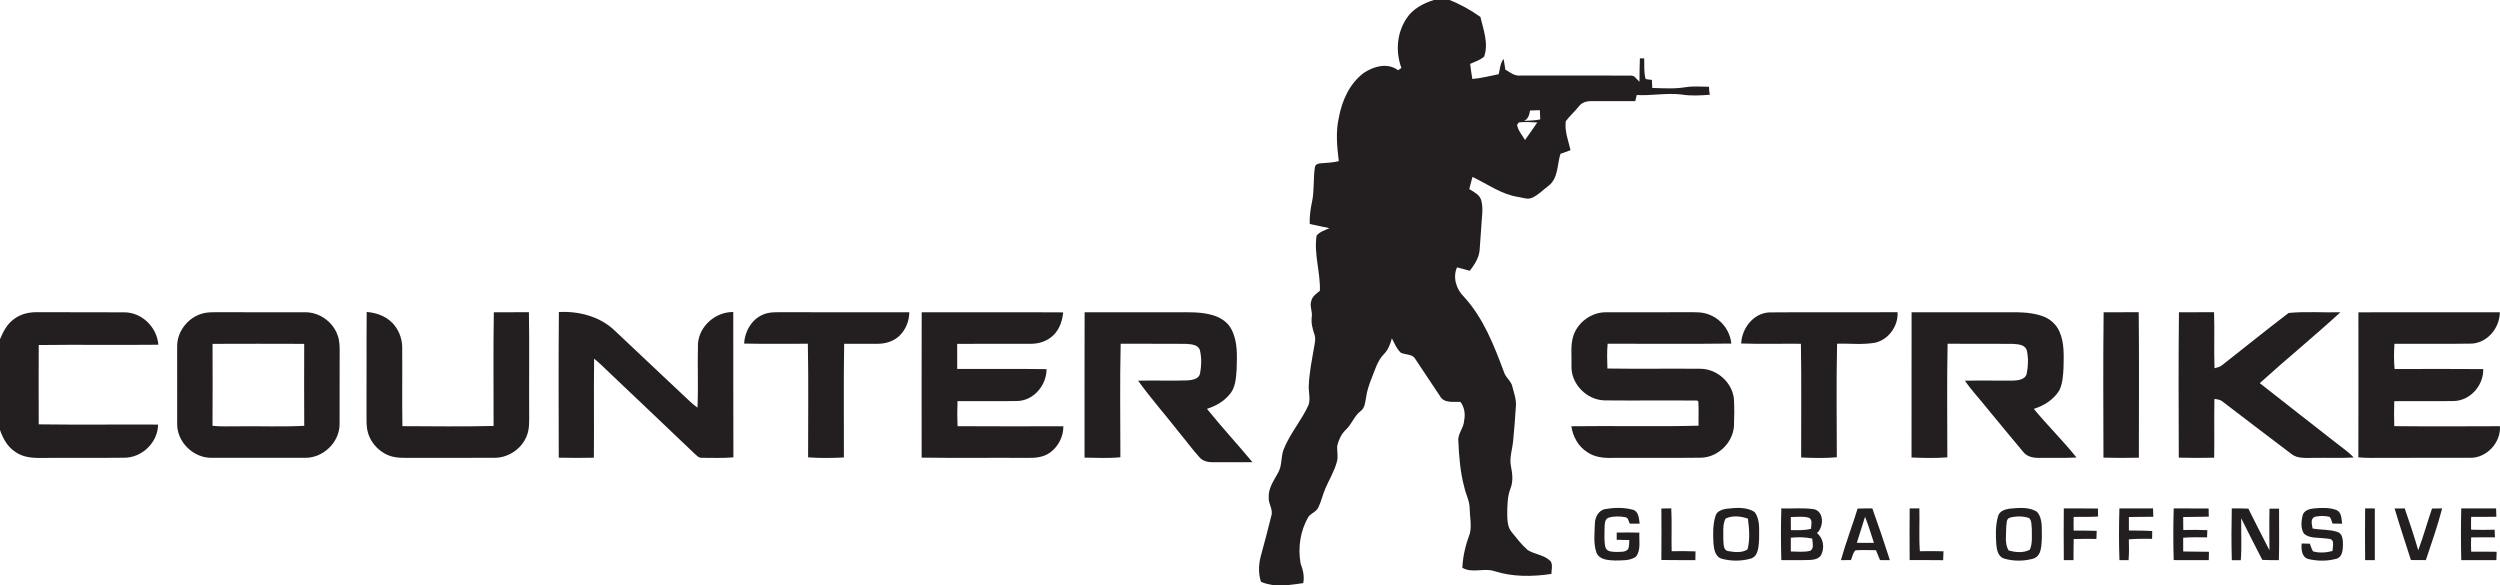 <?xml version="1.0" encoding="UTF-8" standalone="no"?>
<!-- Uploaded to: SVG Repo, www.svgrepo.com, Generator: SVG Repo Mixer Tools -->

<svg
   width="787.955"
   height="184.403"
   viewBox="0 -557.5 1427.184 334"
   version="1.1"
   id="svg5"
   xmlns="http://www.w3.org/2000/svg"
   xmlns:svg="http://www.w3.org/2000/svg">
  <defs
     id="defs5" />
  <g
     fill="#231f20"
     id="g2"
     transform="translate(0,-557.5)">
    <path
       d="m 818.55,0 h 8.94 c 6.22,2.44 12.2,5.82 17.62,9.65 1.74,7.33 4.78,15.13 2.15,22.63 -2.24,2.07 -5.28,2.92 -7.98,4.19 0.32,2.89 0.79,5.76 1.24,8.63 5.1,-0.43 10.05,-1.77 15.06,-2.74 0.69,-2.98 0.86,-6.22 2.75,-8.75 0.41,2.02 0.74,4.06 1,6.11 2.68,1.56 5.28,3.77 8.61,3.42 21,0.02 42.01,-0.06 63,0.01 2.31,-0.18 3.41,2.27 5,3.53 0.05,-4.46 0.03,-8.92 0.23,-13.38 0.62,0.02 1.86,0.04 2.48,0.05 0.13,3.92 -0.29,7.94 0.8,11.76 1.17,0.27 2.37,0.35 3.58,0.5 0.06,1.53 0.11,3.06 0.2,4.6 6.45,0.19 12.97,0.62 19.37,-0.48 4.3,-0.65 8.66,-0.21 13,-0.2 0.07,1.53 0.21,3.05 0.48,4.57 -5.36,0.39 -10.78,0.75 -16.11,-0.14 -8.54,-1.04 -17.07,0.77 -25.6,0.29 -0.29,1.16 -0.56,2.32 -0.83,3.48 -8.2,0.09 -16.4,-0.05 -24.59,-0.01 -2.72,-0.07 -5.71,0.52 -7.43,2.81 -2.41,3.01 -5.33,5.58 -7.65,8.66 -0.75,5.65 1.46,11.13 2.73,16.55 -1.93,0.7 -3.87,1.36 -5.77,2.08 -1.95,6.11 -1.18,13.93 -6.77,18.21 -3.09,2.32 -5.82,5.21 -9.35,6.86 -2.57,1.16 -5.33,-0.05 -7.91,-0.43 -9.63,-1.46 -17.61,-7.38 -26.21,-11.46 -0.56,2.33 -1.19,4.63 -1.82,6.94 2.61,1.69 5.98,3.13 6.84,6.45 1.32,4.86 0.22,9.96 0.03,14.91 -0.41,4.54 -0.54,9.11 -0.97,13.65 -0.42,4.41 -2.97,8.2 -5.59,11.63 -2.45,-0.6 -4.85,-1.31 -7.27,-1.95 -2.61,5.6 -0.44,12.56 3.86,16.73 11.18,12.16 17.24,27.81 22.92,43.06 0.97,3.22 4.28,5.13 4.84,8.52 0.94,3.6 2.27,7.21 1.96,10.99 -0.43,6.63 -0.91,13.26 -1.58,19.87 -0.46,4.85 -2.26,9.69 -1.2,14.59 0.79,3.99 1.28,8.21 -0.18,12.12 -1.97,4.91 -1.95,10.28 -1.98,15.49 0.09,3.43 0.28,7.2 2.66,9.92 2.82,3.47 5.57,7.07 8.94,10.03 4.17,2.73 9.91,2.75 13.34,6.7 1.08,2.16 0.31,4.68 0.28,6.99 -10.83,1.64 -22.16,1.76 -32.68,-1.62 -5.94,-1.93 -12.49,1.38 -18.17,-1.88 0.31,-6.79 1.95,-13.42 4.35,-19.76 0.99,-4.73 -0.09,-9.63 -0.19,-14.42 -0.07,-4.14 -2.2,-7.8 -3.02,-11.78 -2.35,-8.54 -3.02,-17.43 -3.42,-26.25 -0.52,-4.33 3.15,-7.6 3.3,-11.83 0.77,-3.75 0.2,-7.6 -2.12,-10.7 -4.03,-0.12 -9.46,0.94 -11.72,-3.39 -4.72,-6.98 -9.31,-14.06 -14.02,-21.04 -1.64,-3.01 -5.58,-2.3 -8.28,-3.62 -2.41,-2.22 -3.61,-5.36 -5.11,-8.19 -0.88,3.24 -2.08,6.49 -4.48,8.94 -3.78,3.8 -5.14,9.08 -7.1,13.9 -1.38,3.48 -2.62,7.05 -3.12,10.77 -0.53,2.81 -0.65,6.1 -3.17,7.94 -3.7,2.8 -5.02,7.52 -8.4,10.6 -2.52,2.4 -4.06,5.67 -4.89,9 -0.27,3.01 0.6,6.06 -0.16,9.03 -1.37,5.44 -4.37,10.24 -6.57,15.35 -1.56,3.59 -2.37,7.46 -4.08,10.99 -1.14,2.47 -4.06,3.27 -5.66,5.34 -4.64,7.98 -6.12,17.6 -4.46,26.65 1.33,3.59 2.3,7.35 1.48,11.21 -2.85,0.39 -5.68,0.86 -8.54,1.12 h -8.84 c -2.3,-0.48 -4.67,-0.84 -6.77,-1.92 -1.57,-4.91 -1.31,-10.29 0.1,-15.21 2.07,-7.4 3.95,-14.85 5.82,-22.29 1.26,-3.65 -1.73,-6.92 -1.46,-10.57 -0.3,-5.38 3.03,-9.82 5.44,-14.31 2.26,-3.99 1.46,-8.8 3.03,-13.01 3.55,-9.14 10.26,-16.58 14.26,-25.5 1.23,-3.63 -0.1,-7.49 0.14,-11.23 0.3,-7.09 1.7,-14.09 2.92,-21.07 0.41,-2.69 1.28,-5.53 0.24,-8.18 -1.11,-3.16 -1.89,-6.52 -1.45,-9.89 0.46,-3.1 -1.39,-6.18 -0.23,-9.21 0.61,-2.57 2.97,-4.02 4.86,-5.62 0.34,-10.56 -3.5,-20.94 -1.89,-31.47 1.84,-2.28 4.8,-3.1 7.37,-4.25 -3.77,-0.78 -7.54,-1.57 -11.29,-2.4 -0.15,-4.26 0.43,-8.48 1.32,-12.64 1.38,-6.49 0.62,-13.2 1.65,-19.73 0.16,-1.66 1.97,-2.22 3.4,-2.28 3.42,-0.25 6.87,-0.41 10.23,-1.22 -1,-8.25 -1.83,-16.67 0.03,-24.88 1.8,-9.69 6.14,-19.51 14.27,-25.51 5.6,-3.78 13.69,-6.01 19.54,-1.5 0.48,-0.33 1.44,-0.98 1.92,-1.3 -3.4,-9.17 -2.65,-19.77 2.75,-28.03 3.49,-5.63 9.61,-8.83 15.75,-10.78 m 54.91,63.09 c -0.3,2.4 -1.04,4.78 -3.36,5.93 3.06,-0.2 6.16,-0.19 9.18,-0.85 -0.07,-1.76 -0.13,-3.51 -0.2,-5.27 -1.89,0.04 -3.76,0.1 -5.62,0.19 m -6.34,6.78 c -0.26,0.34 -0.79,1 -1.05,1.34 0.48,3.25 2.91,5.91 4.53,8.73 2.36,-3.32 4.75,-6.64 7,-10.04 -3.49,-0.16 -7,-0.39 -10.48,-0.03 z M 8.09,182.08 c 3.93,-3.03 8.99,-4 13.85,-3.86 16.36,0.12 32.71,-0.05 49.06,0.08 10.03,0 18.7,8.59 19.38,18.5 -22.75,0.25 -45.52,-0.13 -68.27,0.17 -0.07,15.1 -0.06,30.19 0,45.28 22.7,0.3 45.41,0.02 68.12,0.13 -0.06,10.15 -9.12,18.91 -19.21,18.93 -16,0.19 -32.01,-0.03 -48.02,0.1 -4.83,0.09 -9.94,-0.45 -14.02,-3.29 C 4.41,255.29 1.71,250.42 0,245.47 v -51.82 c 1.81,-4.36 4.11,-8.79 8.09,-11.57 z m 109.3,-3.5 c 1.84,-0.31 3.71,-0.33 5.57,-0.35 17.04,0.07 34.07,0 51.1,0.03 8.17,-0.13 15.97,5.41 18.66,13.08 1.3,3.4 1.19,7.09 1.18,10.66 -0.08,13.36 0.02,26.72 -0.04,40.07 0.06,10.44 -9.48,19.53 -19.86,19.28 -17.67,0.04 -35.34,0.04 -53,0 -10.38,0.27 -19.94,-8.84 -19.86,-19.28 -0.03,-14.71 0,-29.42 -0.01,-44.14 -0.18,-9.26 7.15,-17.88 16.26,-19.35 m 3.95,17.72 c 0.04,15.6 0.08,31.19 -0.02,46.79 4.88,0.53 9.78,0.23 14.68,0.28 12.56,-0.18 25.14,0.38 37.68,-0.28 -0.1,-15.6 -0.06,-31.19 -0.02,-46.79 -17.44,-0.07 -34.88,-0.07 -52.32,0 z m 87.99,-18.21 c 6.26,0.45 12.65,3.03 16.36,8.29 2.44,3.35 3.85,7.45 3.91,11.6 0.14,15.1 -0.13,30.2 0.12,45.3 17.34,0.08 34.71,0.3 52.05,-0.11 0.06,-21.64 -0.24,-43.29 0.14,-64.92 6.67,0 13.35,0.01 20.03,-0.01 0.33,19.25 0.02,38.51 0.15,57.76 -0.02,4.48 0.31,9.19 -1.62,13.38 -3.05,7.21 -10.64,12.1 -18.47,11.97 -16.33,0.08 -32.66,-0.03 -48.99,0.05 -2.95,-0.02 -5.95,0.02 -8.83,-0.69 -6.7,-1.68 -12.31,-7.13 -14.14,-13.8 -0.95,-3.21 -0.79,-6.6 -0.8,-9.91 0.1,-19.64 -0.09,-39.27 0.09,-58.91 z m 109.72,0.04 c 11.49,-0.6 23.65,2.56 32.05,10.76 14.18,13.5 28.55,26.79 42.76,40.27 1.35,1.29 2.82,2.44 4.32,3.56 0.52,-12.2 -0.07,-24.44 0.28,-36.65 0.81,-10.08 10.12,-18.07 20.14,-17.95 0.09,27.66 -0.06,55.32 0.08,82.97 -5.89,0.52 -11.81,0.28 -17.7,0.26 -2.05,0.28 -3.36,-1.44 -4.74,-2.62 -16.01,-15.32 -32.11,-30.54 -48.17,-45.81 -2.91,-2.79 -5.77,-5.63 -8.9,-8.16 -0.26,18.84 0.04,37.68 -0.15,56.52 -6.68,0.16 -13.36,0.16 -20.04,0 -0.05,-27.71 -0.18,-55.44 0.07,-83.15 z m 115.87,1.77 c 4.04,-2.06 8.7,-1.63 13.09,-1.66 23.7,0.05 47.4,-0.01 71.09,0.03 -0.04,4.94 -2.02,9.81 -5.5,13.32 -3.32,3.22 -8.03,4.69 -12.59,4.67 -6.37,0.06 -12.73,-0.05 -19.1,-0.01 -0.39,21.64 -0.08,43.28 -0.15,64.92 -6.8,0.29 -13.65,0.45 -20.44,-0.08 -0.02,-21.62 0.28,-43.24 -0.14,-64.85 -12.13,-0.05 -24.26,0.18 -36.39,-0.1 0.35,-6.64 3.97,-13.34 10.13,-16.24 z m 91.25,-1.65 c 26.92,0.07 53.84,-0.09 80.76,0.08 -0.42,4.32 -1.74,8.65 -4.6,12 -3.24,3.85 -8.33,5.88 -13.31,5.92 -14.2,0.08 -28.39,-0.08 -42.59,0.06 0.06,4.77 0.05,9.54 0.02,14.31 17,0.09 34,-0.14 51,0.11 0.04,8.99 -7.1,17.76 -16.34,18.19 -11.49,0.23 -22.99,-0.02 -34.48,0.09 -0.2,4.76 -0.2,9.53 0.02,14.29 20.13,0.16 40.26,0.05 60.39,0.04 0.09,5.85 -2.89,11.62 -7.61,15.04 -3.58,2.58 -8.14,3.12 -12.44,3.02 -20.28,-0.15 -40.57,0.16 -60.85,-0.15 0.01,-27.67 -0.06,-55.33 0.03,-83 z m 93,0 c 17.28,0.01 34.55,0.01 51.83,0.01 7.08,0.04 14.33,-0.38 21.21,1.63 4.42,1.27 8.67,3.92 10.79,8.13 3.72,7.07 3.17,15.32 2.96,23.04 -0.39,5.02 -0.65,10.68 -4.38,14.51 -3.26,3.86 -7.81,6.3 -12.56,7.83 8.37,10.38 17.45,20.18 25.97,30.44 -7.36,0.06 -14.71,0.03 -22.06,0.04 -2.9,0.06 -6.08,-0.41 -8.09,-2.72 -3.98,-4.37 -7.45,-9.18 -11.24,-13.72 -7.88,-10.1 -16.41,-19.72 -23.9,-30.12 9.45,-0.25 18.9,0.16 28.35,-0.16 2.69,-0.22 6.45,-0.79 7.03,-4.02 0.82,-4.31 0.92,-8.88 -0.08,-13.16 -0.96,-3.36 -5.12,-3.45 -7.97,-3.68 -12.43,-0.12 -24.85,0.03 -37.27,-0.08 -0.51,21.6 -0.18,43.22 -0.16,64.82 -6.8,0.67 -13.65,0.31 -20.47,0.21 0.02,-27.67 -0.06,-55.33 0.04,-83 z"
       id="path1" />
    <path
       d="m 898.29,191.35 c 2.71,-7.65 10.49,-13.21 18.64,-13.08 15.35,-0.05 30.71,0.03 46.06,-0.03 4.45,0 9.11,-0.3 13.28,1.58 6.62,2.72 11.41,9.19 12.1,16.31 -23.53,0.28 -47.07,0.09 -70.61,0.09 -0.44,4.71 -0.29,9.44 -0.13,14.16 17.76,0.28 35.52,-0.04 53.28,0.14 9.47,0.16 18.17,7.97 18.96,17.48 0.26,5.02 0.23,10.08 0.01,15.11 -0.55,9.66 -9.19,17.99 -18.87,18.19 -17,0.2 -34,-0.02 -51,0.1 -4.85,0.14 -9.95,-0.49 -14.01,-3.37 -5.06,-3.23 -8.09,-8.86 -8.96,-14.7 24.21,-0.33 48.43,0.32 72.63,-0.32 -0.13,-4.59 0.16,-9.19 -0.13,-13.77 l -0.63,-0.57 c -17.64,-0.17 -35.29,0.09 -52.93,-0.1 -10.1,-0.23 -19.14,-9.32 -18.86,-19.5 0.21,-5.9 -0.77,-12.03 1.17,-17.72 z m 95.7,4.74 c 0.38,-8.66 6.97,-17.33 16.06,-17.75 24.4,-0.22 48.81,0.03 73.21,-0.12 0.5,7.72 -4.99,15.58 -12.61,17.37 -7.2,1.38 -14.61,0.38 -21.9,0.63 -0.5,21.59 -0.18,43.22 -0.15,64.82 -6.77,0.62 -13.59,0.41 -20.37,0.13 -0.06,-21.64 0.24,-43.29 -0.14,-64.92 -11.37,-0.1 -22.74,0.23 -34.1,-0.16 z m 97.28,-17.82 c 17.24,-0.03 34.48,0 51.73,-0.01 7.57,0.04 15.39,-0.43 22.68,2.08 4.38,1.45 8.19,4.68 10.01,8.96 2.93,6.5 2.43,13.8 2.32,20.75 -0.24,4.28 -0.48,8.75 -2.34,12.69 -3.18,5.37 -8.78,8.82 -14.62,10.68 7.84,9.5 16.68,18.14 24.36,27.76 -7.13,0.37 -14.28,0.15 -21.41,0.19 -3.3,0.09 -6.84,-0.65 -8.97,-3.36 -7.03,-8.32 -13.89,-16.79 -20.85,-25.17 -4.12,-5.2 -8.71,-10.03 -12.46,-15.51 9.1,-0.21 18.2,0.02 27.31,-0.06 3.03,-0.08 7.36,-0.53 8.02,-4.22 0.8,-4.28 0.99,-8.83 -0.03,-13.08 -0.99,-3.35 -5.13,-3.45 -7.99,-3.67 -12.4,-0.11 -24.8,0.01 -37.2,-0.06 -0.45,21.61 -0.13,43.24 -0.15,64.86 -6.8,0.5 -13.64,0.37 -20.44,0.07 0.05,-27.63 -0.01,-55.27 0.03,-82.9 z m 109.64,-0.02 c 6.67,0 13.35,0.01 20.03,-0.01 0.28,27.67 0.11,55.36 0.08,83.04 -6.74,0.15 -13.48,0.18 -20.21,-0.02 -0.05,-27.67 -0.25,-55.35 0.1,-83.01 z m 43,0 c 6.67,0 13.35,0.01 20.03,-0.01 0.39,10.65 -0.14,21.32 0.28,31.97 1.46,-0.38 3.04,-0.69 4.26,-1.7 12.71,-9.91 25.22,-20.13 38.05,-29.86 9.76,-0.94 19.72,-0.12 29.57,-0.4 -15.05,13.83 -30.92,26.74 -46.05,40.47 14.39,11.39 28.92,22.6 43.36,33.94 3.46,2.77 7.21,5.22 10.24,8.5 -7.54,0.47 -15.1,0.08 -22.65,0.23 -4.4,-0.08 -9.36,0.68 -13.02,-2.34 -13.11,-9.87 -26.13,-19.86 -39.18,-29.81 -1.3,-1.14 -3.05,-1.27 -4.65,-1.5 -0.22,11.18 0.05,22.36 -0.13,33.54 -6.74,0.15 -13.48,0.18 -20.21,-0.02 -0.06,-27.67 -0.24,-55.35 0.1,-83.01 z m 102.44,0.04 c 26.91,-0.07 53.82,-0.03 80.73,-0.02 -0.03,8.88 -6.96,17.38 -16.06,17.89 -14.7,0.26 -29.41,0.02 -44.1,0.09 -0.28,4.8 -0.38,9.63 0.09,14.42 16.86,-0.04 33.73,-0.12 50.6,0.03 0.28,9.18 -7.28,17.95 -16.62,18.23 -11.39,0.22 -22.78,-0.05 -34.17,0.1 -0.15,4.75 -0.16,9.5 0.01,14.24 20.1,0.21 40.21,0.11 60.32,0.04 0.63,9.35 -7.67,18.29 -17.13,18.04 -16.01,0.06 -32.02,0 -48.02,0.02 -5.23,-0.07 -10.47,0.26 -15.68,-0.28 0.1,-27.6 0.05,-55.2 0.03,-82.8 z M 916.57,290.58 c 5.05,-0.86 10.39,-0.94 15.39,0.36 3.59,0.85 3.66,5.08 4.08,8.02 -1.88,0.04 -3.74,0.01 -5.6,0.01 -0.75,-1.26 -0.85,-3.49 -2.63,-3.73 -3.1,-0.5 -6.38,-0.64 -9.4,0.27 -2.28,0.7 -2.3,3.45 -2.4,5.4 0,3.83 -0.4,7.77 0.5,11.54 0.77,2.74 4.21,2.52 6.48,2.65 2.16,-0.15 4.97,0.27 6.48,-1.66 0.69,-1.62 0.5,-3.43 0.66,-5.13 -2.41,-0.03 -4.81,-0.11 -7.2,-0.16 0.02,-1.37 0.03,-2.75 0.01,-4.12 4.31,-0.07 8.62,-0.08 12.94,0.03 -0.29,4.56 1.05,9.93 -2.01,13.8 -3.44,2.37 -7.94,2.01 -11.92,2.13 -3.77,-0.17 -8.85,-0.35 -10.55,-4.42 -1.89,-5.27 -1.08,-11.05 -0.94,-16.53 0.01,-3.72 2.12,-7.84 6.11,-8.46 z m 31.86,-0.28 c 1.88,-0.04 3.75,-0.06 5.65,-0.09 0.43,8.15 0.01,16.31 0.22,24.47 4.54,-0.08 9.08,-0.12 13.62,0.09 -0.05,1.65 -0.07,3.31 -0.08,4.98 -6.47,-0.02 -12.95,0.05 -19.42,-0.06 0.1,-9.8 0.08,-19.6 0.01,-29.39 z m 36.92,0.17 c 5.37,-0.58 11.64,-1.32 16.34,1.88 3.31,4.42 2.44,10.45 2.53,15.65 -0.34,3.8 -0.21,9.22 -4.52,10.82 -5.36,1.58 -11.27,1.63 -16.65,0.18 -3.91,-0.99 -4.62,-5.5 -4.89,-8.89 -0.26,-5.23 -0.42,-10.65 1.21,-15.69 0.78,-2.58 3.59,-3.52 5.98,-3.95 m -0.29,5.58 c -1.85,3.59 -1.13,8.02 -1.27,11.97 0.29,2.22 -0.26,5.82 2.56,6.56 3.66,0.61 8.03,1.24 11.29,-0.96 1.44,-5.72 0.95,-11.75 0.2,-17.53 -4.02,-1.45 -8.88,-1.94 -12.78,-0.04 z m 31.85,-5.8 c 6.16,0.19 12.39,-0.46 18.51,0.42 6.04,1.27 5.78,10.16 1.84,13.66 3.68,2.94 4.44,8.21 2.45,12.35 -1.26,2.41 -4.22,2.91 -6.66,3 -5.38,0.19 -10.77,0.02 -16.14,0.07 -0.28,-9.83 -0.29,-19.67 0,-29.5 m 5.41,4.92 c 0.02,2.49 0.03,4.97 0.04,7.46 3.84,0.05 7.74,0.24 11.5,-0.75 0.04,-2.1 1.17,-5.39 -1.43,-6.38 -3.29,-0.87 -6.76,-0.34 -10.11,-0.33 m 0.01,11.81 c 0.01,2.62 0.01,5.23 0,7.85 3.69,0.04 7.47,0.5 11.11,-0.38 2.38,-1.5 1.17,-4.7 1.13,-6.98 -4.02,-0.89 -8.17,-0.92 -12.24,-0.49 z m 38.13,-16.64 c 2.79,-0.1 5.6,-0.11 8.41,-0.1 3.52,9.78 6.84,19.63 10.01,29.52 -1.89,-0.01 -3.77,-0.01 -5.64,-0.01 -0.76,-1.9 -1.57,-3.76 -2.31,-5.65 -3.92,0.01 -7.85,-0.24 -11.75,0.07 -1.41,1.51 -1.74,3.69 -2.51,5.55 l -5.74,0.06 c 2.77,-9.94 6.5,-19.58 9.53,-29.44 m 4.24,4.68 c -1.48,4.98 -3.18,9.88 -4.69,14.85 3.25,0.08 6.51,0.08 9.77,0.03 -1.63,-4.99 -3.14,-10.01 -5.08,-14.88 z m 25.48,-4.8 c 1.84,0.02 3.68,0.02 5.54,0.03 0.2,8.14 -0.31,16.3 0.27,24.43 4.49,-0.08 9,-0.09 13.5,0.04 -0.08,1.69 -0.15,3.38 -0.2,5.08 -6.38,-0.1 -12.75,-0.04 -19.12,-0.05 -0.07,-9.84 -0.09,-19.69 0.01,-29.53 z m 57.13,0.15 c 5.12,-0.45 10.98,-1.12 15.53,1.78 3.53,4.02 2.62,9.96 2.8,14.92 -0.28,4.14 0.02,10.16 -4.78,11.82 -5.39,1.52 -11.35,1.6 -16.72,0 -3.37,-1.01 -4.23,-4.84 -4.49,-7.89 -0.39,-5.45 -0.54,-11.09 1.01,-16.38 0.8,-2.91 4,-3.88 6.65,-4.25 m 0.09,5.15 c -2.29,0.68 -1.76,3.58 -2.11,5.43 0.05,4.35 -0.99,9.35 1.35,13.25 3.83,1.17 8.55,1.6 12.17,-0.41 1.59,-3.7 1.03,-7.94 1.1,-11.87 -0.3,-2.05 0.13,-4.73 -1.6,-6.2 -3.48,-1.17 -7.4,-1.13 -10.91,-0.2 z m 30.77,-5.27 c 6.5,0.03 13,-0.06 19.5,0.06 -0.01,1.52 0,3.04 0.05,4.56 -4.64,0.29 -9.28,0.2 -13.92,0.22 -0.06,2.6 -0.07,5.21 0,7.82 4.38,0.01 8.76,-0.03 13.14,0.15 -0.07,1.53 -0.12,3.07 -0.14,4.61 -4.33,-0.08 -8.66,-0.08 -12.98,0.06 -0.1,4 -0.09,8.01 -0.1,12.02 -1.86,0 -3.7,0.01 -5.54,0.03 -0.1,-9.85 -0.08,-19.69 -0.01,-29.53 z m 31.74,0 h 19.2 c 0.04,1.58 0.08,3.17 0.15,4.76 -4.65,0.09 -9.3,0.02 -13.93,0.15 0.01,2.56 0.01,5.12 0,7.68 4.43,0.1 8.88,0.01 13.32,0.32 -0.07,1.48 -0.09,2.96 -0.07,4.45 -4.43,0.04 -8.87,-0.16 -13.28,0.29 0.13,3.96 0.15,7.93 -0.15,11.89 -1.76,-0.02 -3.5,-0.02 -5.22,-0.02 -0.33,-9.83 -0.3,-19.69 -0.02,-29.52 z m 31,0 c 6.64,0 13.28,0 19.93,0.01 0,1.56 0.03,3.12 0.09,4.69 -4.88,0.19 -9.75,0.07 -14.61,0.21 l 0.06,7.41 c 4.57,-0.09 9.15,-0.12 13.73,0.07 -0.1,1.38 -0.16,2.76 -0.16,4.14 -4.55,-0.06 -9.1,-0.18 -13.62,0.2 0.01,2.62 0.01,5.23 0,7.85 4.89,0.16 9.8,0.04 14.71,0.17 -0.06,1.59 -0.1,3.18 -0.11,4.77 -6.68,-0.04 -13.35,-0.02 -20.02,-0.02 -0.29,-9.83 -0.29,-19.67 0,-29.5 z m 33.15,-0.02 c 3.14,-0.02 6.3,-0.01 9.46,0.14 4.01,7.93 7.94,15.89 12.05,23.77 -0.04,-7.93 -0.16,-15.85 0.02,-23.77 1.8,-0.02 3.63,-0.01 5.46,0.02 -0.02,9.8 0.17,19.59 -0.11,29.38 -3.16,0.01 -6.31,0 -9.45,-0.14 -4.05,-7.91 -8.13,-15.8 -12.05,-23.77 -0.1,7.98 0.38,15.97 -0.22,23.94 -1.73,-0.02 -3.44,-0.02 -5.14,-0.01 -0.27,-9.85 -0.23,-19.71 -0.02,-29.56 z m 40.4,4.1 c 0.73,-2.91 3.9,-3.87 6.55,-4.1 4.24,-0.35 8.72,-0.59 12.78,0.92 3.02,1.28 2.88,5.06 3.28,7.8 -1.85,0 -3.67,-0.01 -5.48,-0.05 -0.62,-1.28 -0.64,-3 -1.86,-3.88 -2.78,-0.64 -5.72,-0.6 -8.47,0.06 -2.49,1.33 -1.38,4.45 -1.07,6.62 4.67,0.9 9.59,0.44 14.15,1.94 3.04,0.99 3.19,4.69 3.2,7.36 -0.06,2.89 -0.32,6.97 -3.65,7.95 -5.23,1.46 -10.95,1.45 -16.2,0.16 -3.76,-1.09 -4.05,-5.6 -3.72,-8.84 1.53,0.04 3.1,0.08 4.67,0.11 0.52,1.47 0.99,2.98 1.79,4.36 3.61,1.08 7.5,0.77 11.12,-0.19 0.13,-1.75 0.54,-3.52 0.24,-5.26 -0.56,-2.09 -3.08,-1.67 -4.71,-1.97 -3.93,-0.53 -8.61,0.15 -11.79,-2.64 -1.97,-3.01 -1.59,-7 -0.83,-10.35 z m 35.73,-4.11 c 1.83,0.01 3.67,0.02 5.53,0.04 0.04,9.83 0.04,19.66 0,29.49 -1.86,0 -3.71,0.01 -5.53,0.03 -0.1,-9.86 -0.11,-19.71 0,-29.56 z m 16.82,0.04 c 1.91,-0.01 3.84,-0.02 5.78,-0.01 2.77,7.89 5.39,15.85 7.71,23.9 2.94,-7.83 5.13,-15.93 7.88,-23.84 1.91,-0.04 3.83,-0.06 5.77,-0.08 -2.57,9.99 -6.03,19.74 -9.3,29.52 -2.86,0.01 -5.7,0.01 -8.53,-0.05 -3.13,-9.81 -6.4,-19.57 -9.31,-29.44 z m 38.05,-0.02 c 6.63,0.02 13.26,0.01 19.89,0 0.03,1.58 0.07,3.17 0.15,4.76 -4.81,0.11 -9.6,0.06 -14.4,0.08 -0.06,2.43 -0.08,4.86 -0.03,7.3 4.47,0.14 8.96,0.15 13.45,0.02 0.04,1.45 0.09,2.91 0.18,4.36 -4.54,-0.04 -9.08,-0.05 -13.6,0.05 -0.1,2.7 -0.09,5.41 0.02,8.11 4.84,0.01 9.68,-0.04 14.54,0.08 -0.07,1.58 -0.12,3.16 -0.15,4.75 -6.68,0 -13.37,-0.02 -20.05,0.01 -0.23,-9.84 -0.23,-19.69 0,-29.52 z"
       id="path2" />
  </g>
  <path
     fill="#221f20"
     opacity="0.98"
     d="m 1432.87,-369.69 c -1.73,-4.8 2,-10.61 7.21,-10.6 4.13,-0.49 6.98,2.97 8.92,6.11 v 4.22 c -1.68,2.16 -3.37,4.74 -6.2,5.44 -4,1.17 -8.82,-1.01 -9.93,-5.17 m 4.5,-8.57 c -4.74,2.31 -4.58,10.01 0.22,12.14 4.3,2.32 10.07,-1.48 9.55,-6.38 0.18,-4.8 -5.66,-8.11 -9.77,-5.76 z"
     id="path3" />
  <path
     fill="#1d1a1b"
     opacity="0.84"
     d="m 1437.72,-376.9 c 2.14,0.03 4.29,0.12 6.46,0.29 -0.44,3.14 -1.26,6.32 -0.21,9.45 -1.42,-1.68 -2.84,-3.36 -4.54,-4.73 -0.31,1.61 -0.62,3.23 -0.94,4.84 -1.82,-2.94 -0.65,-6.6 -0.77,-9.85 m 1.22,1.13 0.24,3.42 c 1.69,-0.47 4.34,-0.6 3.96,-3.07 -1.42,-0.09 -2.82,-0.2 -4.2,-0.35 z"
     id="path4" />
  <path
     fill="#040304"
     opacity="0.11"
     d="m 1438.94,-375.77 c 1.38,0.15 2.78,0.26 4.2,0.35 0.38,2.47 -2.27,2.6 -3.96,3.07 z"
     id="path5" />
</svg>
